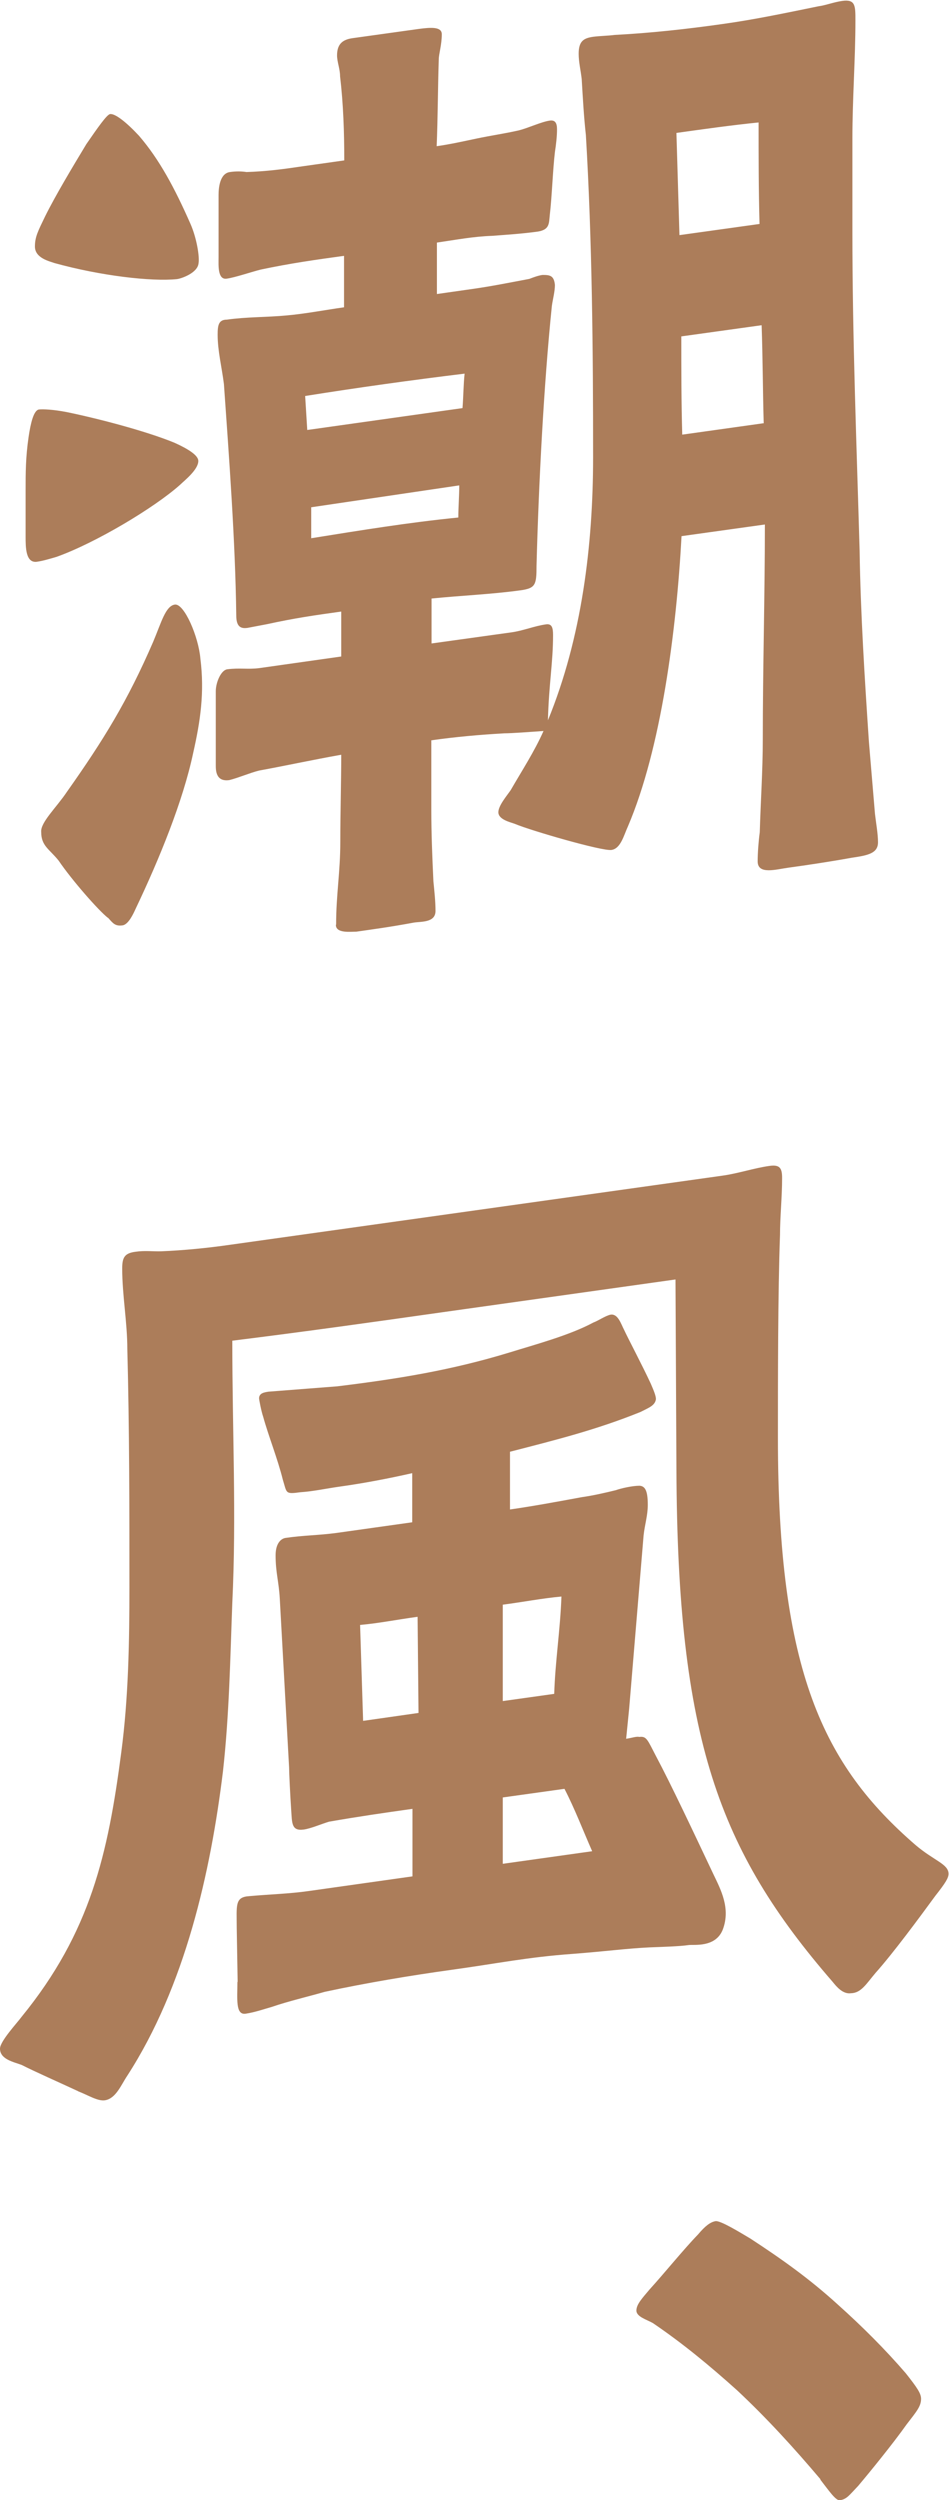 <?xml version="1.0" encoding="UTF-8"?><svg id="_イヤー_2" xmlns="http://www.w3.org/2000/svg" viewBox="0 0 40.77 107.39"><defs><style>.cls-1{fill:#ac7d5a;}</style></defs><g id="_イヤー_1-2"><g><path class="cls-1" d="M1.1,23.05v-1.93c0-.83,0-1.47,.13-2.36,.09-.61,.22-1.13,.44-1.17,.18-.02,.62,0,1.19,.11,1.32,.27,3.4,.81,4.64,1.32,.62,.28,1.02,.55,1.02,.78,0,.37-.57,.82-.79,1.03-1.1,.98-3.62,2.49-5.3,3.09-.31,.09-.57,.17-.84,.21-.49,.07-.49-.62-.49-1.08Zm1.24-11.75c-.18-.07-.84-.2-.84-.71,0-.41,.13-.66,.44-1.3,.44-.89,1.19-2.14,1.77-3.1,.49-.71,.88-1.27,1.02-1.29,.22-.03,.71,.36,1.24,.93,.88,1.02,1.54,2.26,2.21,3.78,.27,.61,.4,1.42,.35,1.7-.04,.42-.75,.66-.93,.68-1.1,.11-3.27-.14-5.26-.69Zm2.3,28.13c-.4-.31-1.55-1.62-2.12-2.46-.4-.5-.75-.63-.75-1.23-.04-.41,.66-1.06,1.1-1.72,1.59-2.25,2.61-3.91,3.71-6.45,.35-.83,.53-1.54,.93-1.6,.4-.06,1.02,1.37,1.1,2.33,.18,1.45,0,2.67-.31,4.04-.44,2.08-1.46,4.57-2.47,6.69-.09,.2-.31,.69-.57,.72-.31,.04-.4-.08-.62-.33Zm9.8,.28c0-1.29,.18-2.23,.18-3.56,0-1.24,.04-2.63,.04-3.73-1.24,.22-2.38,.47-3.53,.68-.4,.1-.88,.31-1.28,.41-.58,.08-.58-.42-.58-.65v-3.17c0-.37,.22-.9,.49-.94,.53-.07,.88,.01,1.37-.05l3.53-.5v-1.93c-1.15,.16-1.99,.28-3.18,.54l-.84,.16c-.27,.04-.49-.02-.49-.53-.04-3.21-.31-6.8-.53-9.94-.09-.72-.27-1.43-.27-2.12,0-.41,.04-.65,.4-.65,.84-.12,1.72-.1,2.56-.18,.8-.07,1.68-.24,2.47-.35v-2.21c-1.24,.17-2.3,.32-3.58,.59-.4,.1-1.1,.34-1.46,.39-.4,.06-.35-.59-.35-.92v-2.67c0-.28,.04-.93,.49-.99,.26-.04,.53-.03,.71,0,.88-.03,1.55-.12,2.43-.25l1.77-.25c0-1.2-.04-2.43-.18-3.61,0-.32-.13-.62-.13-.9,0-.51,.26-.68,.66-.74l2.87-.4c.53-.07,.97-.09,.97,.23,0,.46-.13,.85-.13,1.08-.04,1.25-.04,2.49-.09,3.73,.57-.08,1.15-.21,1.72-.33,.62-.13,1.19-.21,1.81-.35,.4-.1,.97-.37,1.33-.42,.22-.03,.31,.09,.31,.37,0,.32-.04,.65-.09,.98-.09,.75-.13,1.95-.22,2.7-.04,.37,0,.64-.53,.72-.66,.09-1.28,.13-1.94,.18-.84,.03-1.55,.17-2.38,.29v2.21l1.54-.22c.79-.11,1.63-.28,2.43-.43,.18-.07,.4-.15,.57-.17,.31,0,.49,.02,.53,.43,0,.28-.09,.61-.13,.89-.35,3.4-.57,7.71-.66,11.17,0,.83-.04,.97-.71,1.06-1.24,.17-2.52,.22-3.8,.35v1.93l3.45-.48c.49-.07,.97-.27,1.46-.34,.26-.04,.31,.14,.31,.46,0,1.2-.18,2.09-.22,3.66,1.46-3.56,1.94-7.54,1.94-11.3,0-4.64-.04-9.28-.31-13.84-.09-.81-.13-1.59-.18-2.41-.04-.36-.13-.72-.13-1.08,0-.55,.22-.67,.62-.73,.31-.04,.62-.04,.93-.08,1.54-.08,3.09-.25,4.64-.47,1.37-.19,2.74-.48,4.11-.76,.31-.04,.66-.18,1.02-.23,.57-.08,.57,.2,.57,.84,0,1.65-.13,3.37-.13,5.07v4c0,4.6,.18,9.12,.31,13.7,.04,2.71,.22,5.53,.4,8.22l.26,3.09c.04,.36,.13,.85,.13,1.22,0,.46-.4,.56-1.1,.66-1.06,.19-1.94,.32-2.74,.43-.53,.07-1.33,.32-1.33-.27,0-.37,.04-.88,.09-1.25,.04-1.34,.13-2.68,.13-3.97,0-3.08,.09-6.17,.09-9.25l-3.58,.5c-.22,4.08-.88,9.13-2.3,12.46-.18,.39-.31,.96-.71,1.02-.4,.06-3.49-.84-4.15-1.12-.18-.07-.71-.18-.71-.5,0-.28,.35-.69,.53-.95,.49-.85,1.02-1.66,1.41-2.54-.57,.04-1.37,.1-1.68,.1-1.06,.06-2.08,.15-3.14,.3v2.99c0,1.01,.04,2.02,.09,3.07,.04,.41,.09,.86,.09,1.27,0,.51-.62,.45-.93,.5-1.02,.19-1.77,.29-2.47,.39-.26,0-.88,.08-.88-.29Zm5.43-22.18c.04-.51,.04-1.02,.09-1.48-2.3,.28-4.59,.6-6.85,.96l.09,1.46,6.67-.94Zm-.18,4.71c0-.46,.04-.93,.04-1.39l-6.36,.94v1.33c2.12-.34,4.2-.68,6.32-.89Zm12.94-12.62c-.04-1.46-.04-2.94-.04-4.36-1.19,.12-2.38,.29-3.53,.45l.13,4.39,3.44-.48Zm.18,8.57c-.04-1.37-.04-2.8-.09-4.22l-3.45,.48c0,1.42,0,2.85,.04,4.22l3.49-.49Z"/><path class="cls-1" d="M3.36,89.83c-.84-.39-1.86-.84-2.43-1.13-.35-.13-.93-.24-.93-.7,0-.32,.75-1.12,.93-1.37,2.96-3.63,3.71-7,4.28-11.36,.31-2.34,.35-4.78,.35-7.08,0-3.4,0-6.8-.09-10.24,0-1.15-.22-2.31-.22-3.46,0-.46,.09-.66,.57-.72,.4-.06,.75-.01,1.1-.02,.97-.04,1.99-.14,2.96-.28l21.16-2.97c.66-.09,1.37-.33,2.03-.42,.44-.06,.53,.11,.53,.52,0,.83-.09,1.67-.09,2.45-.09,2.4-.09,6.35-.09,8.7,0,10.02,1.94,14.07,5.92,17.51,.79,.67,1.41,.81,1.41,1.23,0,.18-.13,.39-.57,.95-.71,.97-1.81,2.46-2.56,3.3-.4,.47-.62,.87-1.06,.88-.35,.05-.62-.28-.79-.49-4.9-5.65-6.67-10.46-6.71-22.04l-.04-8.13-10.03,1.41c-2.96,.42-5.87,.83-9.01,1.22,0,3.91,.18,7.51,0,11.26-.09,2.4-.13,4.8-.4,7.23-.53,4.35-1.63,9.24-4.11,13.08-.27,.4-.49,.99-.97,1.06-.31,.04-.71-.22-1.15-.39Zm6.85-4.68l-.04-2.34c0-.96-.09-1.32,.53-1.36,.88-.08,1.72-.1,2.56-.22l4.46-.63v-2.9c-1.28,.18-2.25,.32-3.58,.55-.31,.09-.79,.3-1.1,.34-.53,.07-.49-.3-.53-.84-.04-.59-.09-1.6-.09-1.83l-.4-7.25c-.04-.73-.18-1.12-.18-1.86,0-.55,.26-.73,.44-.75,.75-.11,1.41-.11,2.16-.21l3.27-.46v-2.11c-1.06,.24-2.12,.44-3.13,.58-.57,.08-1.1,.2-1.68,.24-.66,.09-.57,.04-.75-.54-.22-.89-.62-1.89-.84-2.69-.09-.26-.18-.76-.18-.8,0-.23,.22-.26,.4-.29l2.96-.23c2.61-.32,4.9-.69,7.42-1.46,1.06-.33,2.56-.73,3.58-1.28,.22-.08,.53-.3,.75-.34,.31-.04,.44,.4,.57,.65,.18,.39,.79,1.54,1.15,2.32,.13,.3,.22,.52,.22,.66-.04,.28-.31,.37-.66,.55-1.9,.77-3.67,1.21-5.61,1.71v2.48c.97-.14,1.9-.31,3.09-.53,.49-.07,.97-.18,1.46-.3,.22-.08,.71-.19,1.02-.19,.22,.02,.35,.18,.35,.82,0,.46-.13,.85-.18,1.31l-.62,7.44-.13,1.3c.26-.04,.44-.11,.57-.08,.31-.04,.35,.13,.71,.82,.66,1.24,1.59,3.22,2.47,5.08,.31,.65,.75,1.46,.4,2.38-.31,.78-1.24,.63-1.46,.66-.4,.06-1.19,.08-1.68,.1-1.02,.05-1.77,.16-3.31,.28-1.94,.14-3.22,.41-5.17,.68-1.81,.25-3.71,.57-5.48,.95-.62,.18-1.59,.41-2.25,.64-.35,.1-.75,.24-1.15,.3-.44,.06-.35-.64-.35-1.38Zm7.77-11.57l-.04-4.13c-.88,.12-1.68,.28-2.47,.35l.13,4.12,2.38-.34Zm5.83-.82c.04-1.38,.26-2.75,.31-4.18-.79,.07-1.68,.24-2.52,.35v4.14l2.21-.31Zm1.63,6.76c-.4-.91-.75-1.83-1.19-2.68l-2.65,.37v2.85l3.84-.54Z"/><path class="cls-1" d="M35.25,106.5c-1.15-1.36-2.3-2.62-3.58-3.82-1.19-1.07-2.34-2.02-3.62-2.89-.26-.15-.71-.27-.71-.54s.26-.54,.57-.91c.62-.68,1.46-1.72,2.08-2.36,.31-.37,.53-.53,.75-.57,.22-.03,1.06,.49,1.5,.75,1.33,.87,2.52,1.71,3.75,2.83,1.06,.95,2.03,1.92,2.92,2.95,.49,.62,.66,.87,.66,1.1,0,.32-.18,.53-.62,1.1-.58,.82-1.59,2.06-2.08,2.64-.4,.42-.49,.57-.79,.62-.18,.02-.49-.44-.84-.89Z"/></g></g></svg>